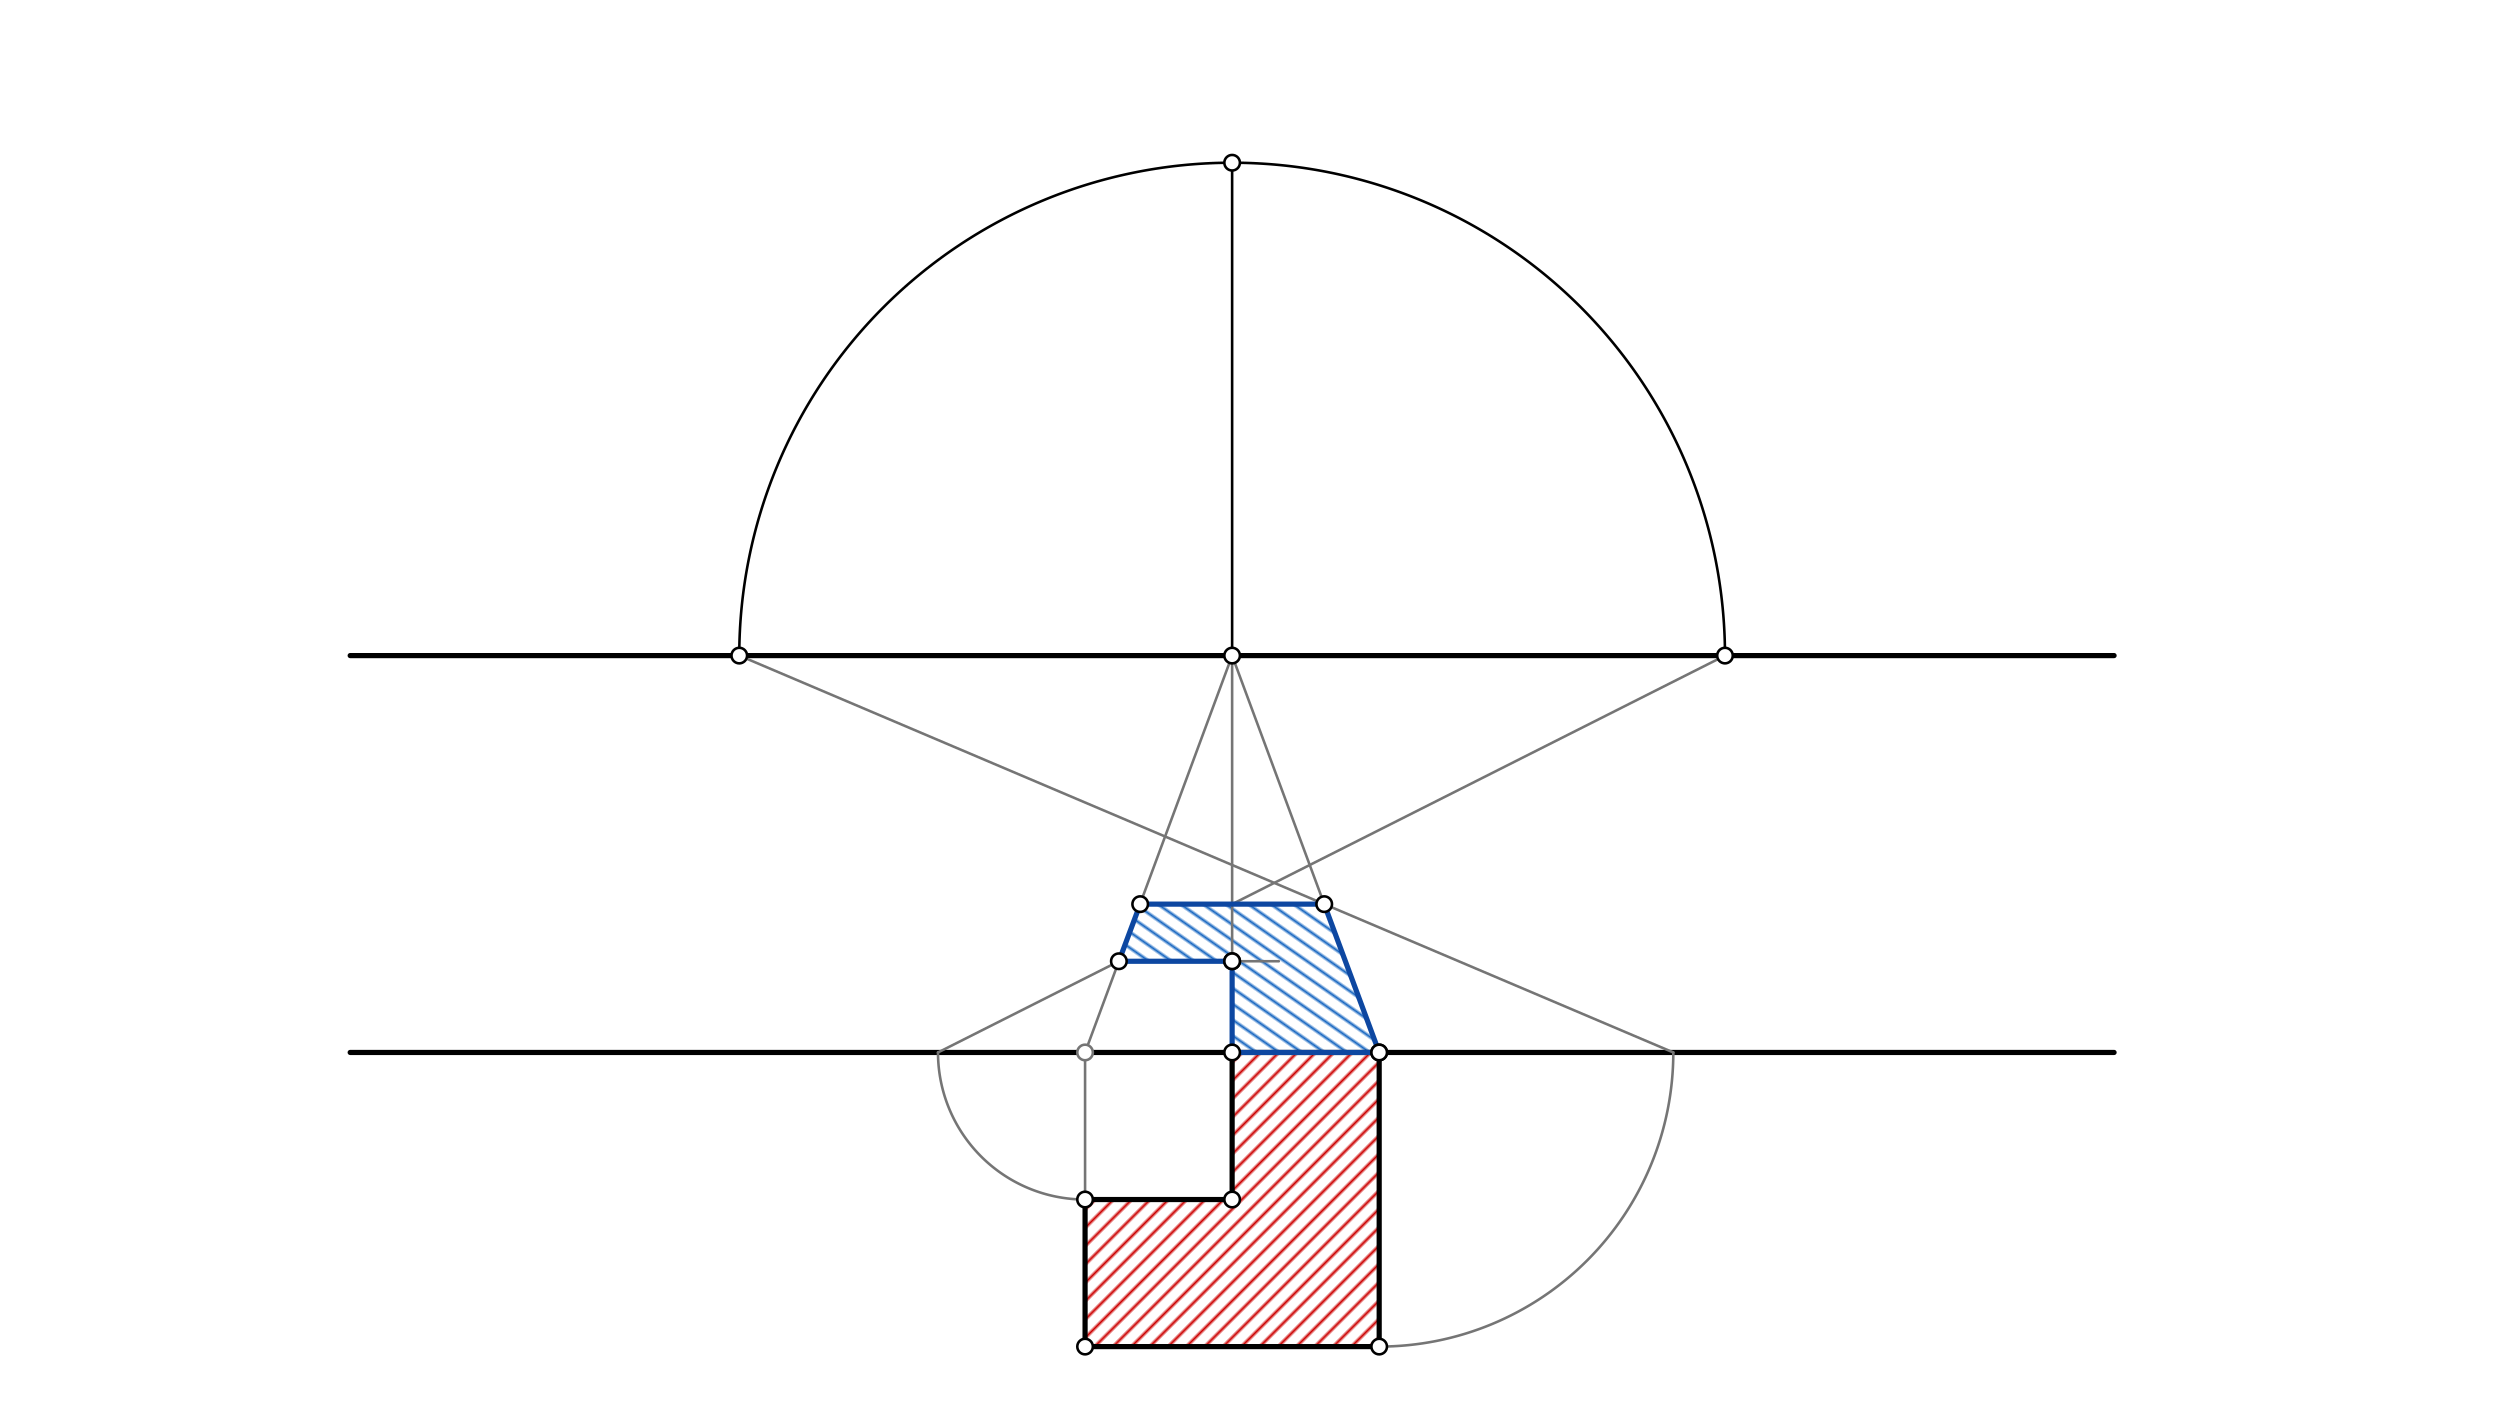 <svg xmlns="http://www.w3.org/2000/svg" class="svg--816" height="100%" preserveAspectRatio="xMidYMid meet" viewBox="0 0 963.78 541.417" width="100%"><defs><marker id="marker-arrow" markerHeight="16" markerUnits="userSpaceOnUse" markerWidth="24" orient="auto-start-reverse" refX="24" refY="4" viewBox="0 0 24 8"><path d="M 0 0 L 24 4 L 0 8 z" stroke="inherit"></path></marker></defs><g class="aux-layer--949"><g class="element--733"><defs><pattern height="5" id="fill_128_2vrtyd__pattern-stripes" patternTransform="rotate(-45)" patternUnits="userSpaceOnUse" width="5"><rect fill="#CC0000" height="1" transform="translate(0,0)" width="5"></rect></pattern></defs><g fill="url(#fill_128_2vrtyd__pattern-stripes)"><path d="M 475 405.734 L 531.693 405.734 L 531.693 519.12 L 418.307 519.12 L 418.307 519.12 L 418.307 462.427 L 475 462.427 L 475 405.734 Z" stroke="none"></path></g></g><g class="element--733"><defs><pattern height="5" id="fill_144_4xj63z__pattern-stripes" patternTransform="rotate(-145)" patternUnits="userSpaceOnUse" width="5"><rect fill="#1565C0" height="1" transform="translate(0,0)" width="5"></rect></pattern></defs><g fill="url(#fill_144_4xj63z__pattern-stripes)"><path d="M 431.336 370.573 L 475 370.573 L 475 405.734 L 531.693 405.734 L 510.505 348.553 L 439.556 348.553 L 431.336 370.573 Z" stroke="none"></path></g></g></g><g class="main-layer--75a"><g class="element--733"><line stroke="#000000" stroke-dasharray="none" stroke-linecap="round" stroke-width="2" x1="135" x2="815" y1="252.734" y2="252.734"></line></g><g class="element--733"><line stroke="#000000" stroke-dasharray="none" stroke-linecap="round" stroke-width="1" x1="475" x2="475" y1="252.734" y2="62.734"></line></g><g class="element--733"><path d="M 475 62.734 A 190 190 0 0 1 665 252.734" fill="none" stroke="#000000" stroke-dasharray="none" stroke-linecap="round" stroke-width="1"></path></g><g class="element--733"><path d="M 475 62.734 A 190 190 0 0 0 285 252.734" fill="none" stroke="#000000" stroke-dasharray="none" stroke-linecap="round" stroke-width="1"></path></g><g class="element--733"><line stroke="#000000" stroke-dasharray="none" stroke-linecap="round" stroke-width="2" x1="815" x2="135" y1="405.734" y2="405.734"></line></g><g class="element--733"><line stroke="#000000" stroke-dasharray="none" stroke-linecap="round" stroke-width="2" x1="531.693" x2="531.693" y1="405.734" y2="519.12"></line></g><g class="element--733"><line stroke="#000000" stroke-dasharray="none" stroke-linecap="round" stroke-width="2" x1="531.693" x2="418.307" y1="519.12" y2="519.12"></line></g><g class="element--733"><line stroke="#000000" stroke-dasharray="none" stroke-linecap="round" stroke-width="2" x1="418.307" x2="418.307" y1="519.12" y2="462.427"></line></g><g class="element--733"><line stroke="#000000" stroke-dasharray="none" stroke-linecap="round" stroke-width="2" x1="418.307" x2="475" y1="462.427" y2="462.427"></line></g><g class="element--733"><line stroke="#000000" stroke-dasharray="none" stroke-linecap="round" stroke-width="2" x1="475" x2="475" y1="462.427" y2="405.734"></line></g><g class="element--733"><line stroke="#757575" stroke-dasharray="none" stroke-linecap="round" stroke-width="1" x1="418.307" x2="418.307" y1="462.427" y2="405.734"></line></g><g class="element--733"><line stroke="#757575" stroke-dasharray="none" stroke-linecap="round" stroke-width="1" x1="531.693" x2="475" y1="405.734" y2="252.734"></line></g><g class="element--733"><line stroke="#757575" stroke-dasharray="none" stroke-linecap="round" stroke-width="1" x1="418.307" x2="475" y1="405.734" y2="252.734"></line></g><g class="element--733"><path d="M 531.693 519.12 A 113.386 113.386 0 0 0 645.079 405.734" fill="none" stroke="#757575" stroke-dasharray="none" stroke-linecap="round" stroke-width="1"></path></g><g class="element--733"><line stroke="#757575" stroke-dasharray="none" stroke-linecap="round" stroke-width="1" x1="645.079" x2="285" y1="405.734" y2="252.734"></line></g><g class="element--733"><line stroke="#757575" stroke-dasharray="none" stroke-linecap="round" stroke-width="1" x1="510.505" x2="439.556" y1="348.553" y2="348.553"></line></g><g class="element--733"><path d="M 418.307 462.427 A 56.693 56.693 0 0 1 361.614 405.734" fill="none" stroke="#757575" stroke-dasharray="none" stroke-linecap="round" stroke-width="1"></path></g><g class="element--733"><line stroke="#757575" stroke-dasharray="none" stroke-linecap="round" stroke-width="1" x1="361.614" x2="431.336" y1="405.734" y2="370.573"></line></g><g class="element--733"><line stroke="#757575" stroke-dasharray="none" stroke-linecap="round" stroke-width="1" x1="475" x2="665" y1="348.553" y2="252.734"></line></g><g class="element--733"><line stroke="#757575" stroke-dasharray="none" stroke-linecap="round" stroke-width="1" x1="431.336" x2="493" y1="370.573" y2="370.573"></line></g><g class="element--733"><line stroke="#757575" stroke-dasharray="none" stroke-linecap="round" stroke-width="1" x1="475" x2="475" y1="405.734" y2="252.734"></line></g><g class="element--733"><line stroke="#0D47A1" stroke-dasharray="none" stroke-linecap="round" stroke-width="2" x1="475" x2="531.693" y1="405.734" y2="405.734"></line></g><g class="element--733"><line stroke="#0D47A1" stroke-dasharray="none" stroke-linecap="round" stroke-width="2" x1="531.693" x2="510.505" y1="405.734" y2="348.553"></line></g><g class="element--733"><line stroke="#0D47A1" stroke-dasharray="none" stroke-linecap="round" stroke-width="2" x1="510.505" x2="439.556" y1="348.553" y2="348.553"></line></g><g class="element--733"><line stroke="#0D47A1" stroke-dasharray="none" stroke-linecap="round" stroke-width="2" x1="439.556" x2="431.336" y1="348.553" y2="370.573"></line></g><g class="element--733"><line stroke="#0D47A1" stroke-dasharray="none" stroke-linecap="round" stroke-width="2" x1="431.336" x2="475" y1="370.573" y2="370.573"></line></g><g class="element--733"><line stroke="#0D47A1" stroke-dasharray="none" stroke-linecap="round" stroke-width="2" x1="475" x2="475" y1="370.573" y2="405.734"></line></g><g class="element--733"><circle cx="475" cy="252.734" r="3" stroke="#000000" stroke-width="1" fill="#ffffff"></circle>}</g><g class="element--733"><circle cx="475" cy="62.734" r="3" stroke="#000000" stroke-width="1" fill="#ffffff"></circle>}</g><g class="element--733"><circle cx="285" cy="252.734" r="3" stroke="#000000" stroke-width="1" fill="#ffffff"></circle>}</g><g class="element--733"><circle cx="665" cy="252.734" r="3" stroke="#000000" stroke-width="1" fill="#ffffff"></circle>}</g><g class="element--733"><circle cx="531.693" cy="405.734" r="3" stroke="#000000" stroke-width="1" fill="#ffffff"></circle>}</g><g class="element--733"><circle cx="475" cy="405.734" r="3" stroke="#000000" stroke-width="1" fill="#ffffff"></circle>}</g><g class="element--733"><circle cx="475" cy="462.427" r="3" stroke="#000000" stroke-width="1" fill="#ffffff"></circle>}</g><g class="element--733"><circle cx="418.307" cy="462.427" r="3" stroke="#000000" stroke-width="1" fill="#ffffff"></circle>}</g><g class="element--733"><circle cx="418.307" cy="519.12" r="3" stroke="#000000" stroke-width="1" fill="#ffffff"></circle>}</g><g class="element--733"><circle cx="531.693" cy="519.12" r="3" stroke="#000000" stroke-width="1" fill="#ffffff"></circle>}</g><g class="element--733"><circle cx="418.307" cy="405.734" r="3" stroke="#757575" stroke-width="1" fill="#ffffff"></circle>}</g><g class="element--733"><circle cx="510.505" cy="348.553" r="3" stroke="#000000" stroke-width="1" fill="#ffffff"></circle>}</g><g class="element--733"><circle cx="439.556" cy="348.553" r="3" stroke="#000000" stroke-width="1" fill="#ffffff"></circle>}</g><g class="element--733"><circle cx="431.336" cy="370.573" r="3" stroke="#000000" stroke-width="1" fill="#ffffff"></circle>}</g><g class="element--733"><circle cx="475" cy="370.573" r="3" stroke="#000000" stroke-width="1" fill="#ffffff"></circle>}</g><g class="element--733"><circle cx="531.693" cy="405.734" r="3" stroke="#000000" stroke-width="1" fill="#ffffff"></circle>}</g><g class="element--733"><circle cx="475" cy="370.573" r="3" stroke="#000000" stroke-width="1" fill="#ffffff"></circle>}</g></g><g class="snaps-layer--ac6"></g><g class="temp-layer--52d"></g></svg>